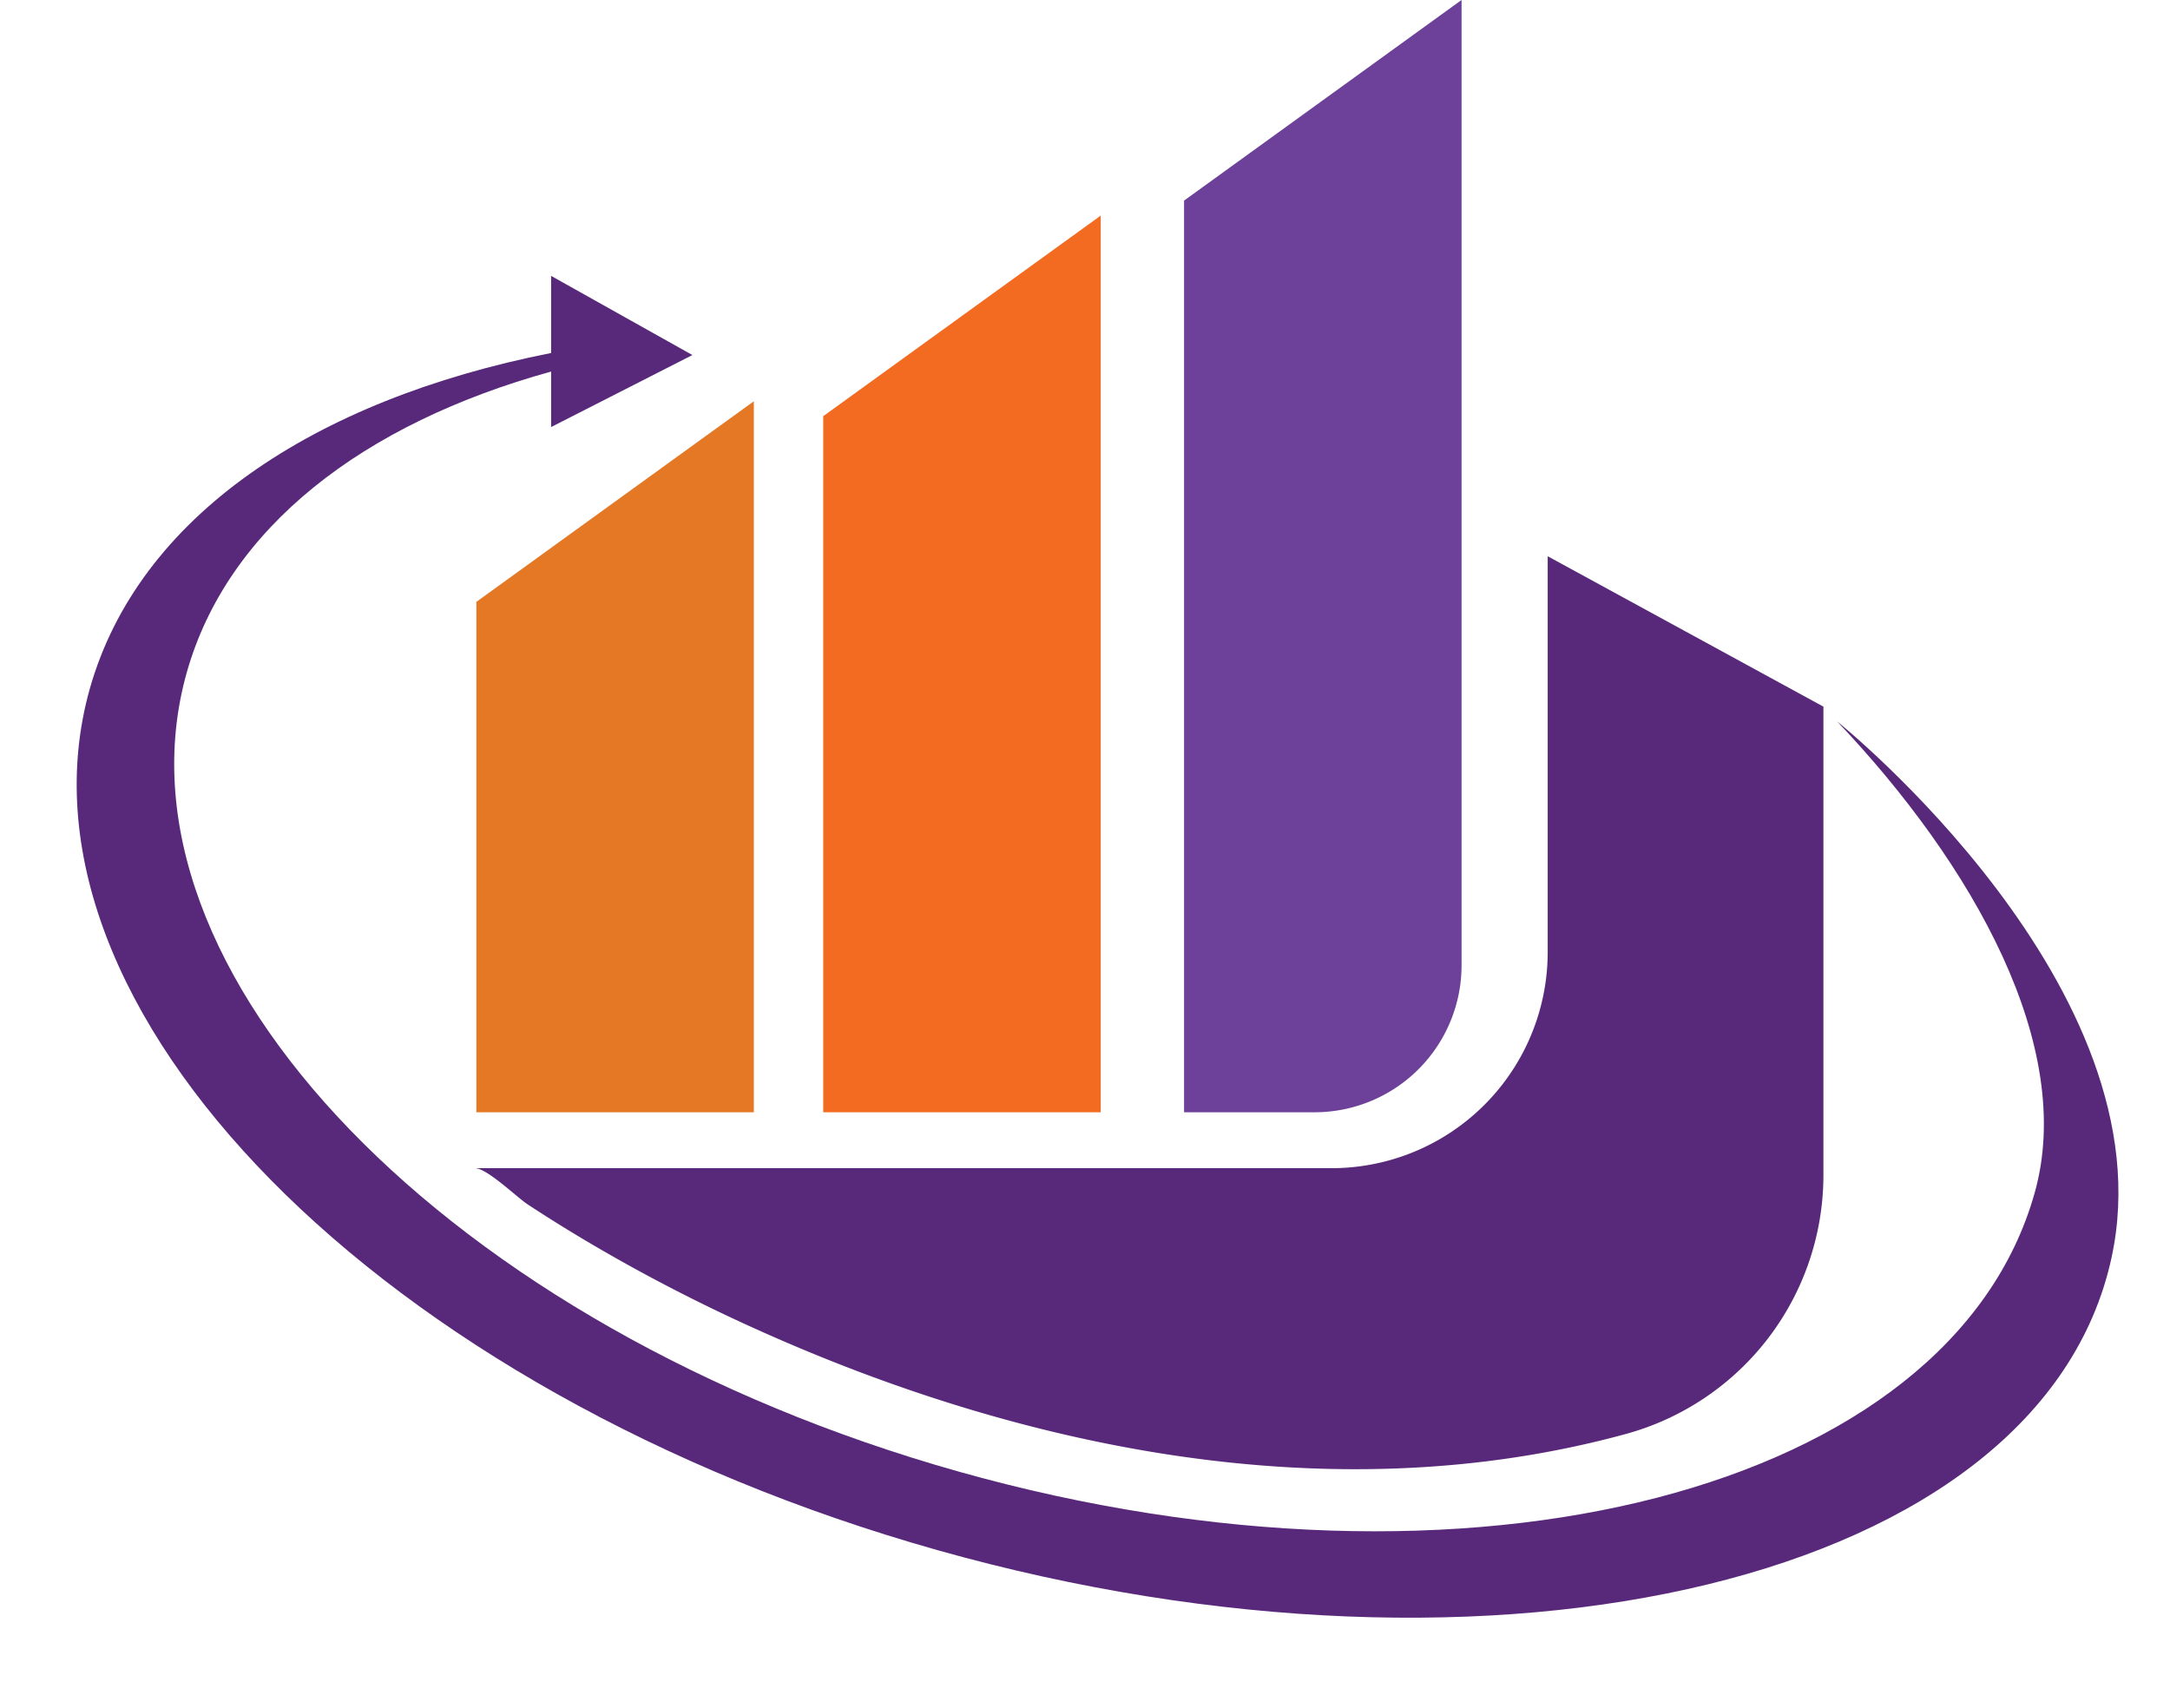 <?xml version="1.0" encoding="UTF-8"?><svg xmlns="http://www.w3.org/2000/svg" xmlns:xlink="http://www.w3.org/1999/xlink" height="451.7" preserveAspectRatio="xMidYMid meet" version="1.0" viewBox="-20.3 -0.0 573.9 451.7" width="573.9" zoomAndPan="magnify"><g data-name="Layer 9" id="change1_1"><path d="M179.07 294.2L105.68 294.2 105.68 159.2 179.07 106.13 179.07 294.2z" fill="#e57825"/></g><g data-name="Layer 8" id="change2_1"><path d="M270.81 294.2L197.42 294.2 197.42 110.08 270.81 57.02 270.81 294.2z" fill="#f36b21"/></g><g data-name="Layer 7" id="change3_1"><path d="M347.34,373.07H312.83V131.93l73.39-53.07V334.19A38.88,38.88,0,0,1,347.34,373.07Z" fill="#6d4099" transform="translate(-19.98 -78.87)"/></g><g data-name="Layer 6" id="change4_1"><path d="M485.54,269.68c35.91,37.84,63.18,86,52.24,124.74-22.15,78.71-149.55,111.71-284.5,73.71S26.91,335.5,49.06,256.79c10.83-38.4,46.76-65.92,96.37-79.64v14.68l37.37-19.05-37.37-20.94v20.4c-63,12.45-109.16,43.4-122,88.8-23.72,84.29,76.7,186.32,224.36,227.9s291.66,8.23,310.31-77.33C573.66,340.32,485.54,269.68,485.54,269.68Z" fill="#58297a" transform="translate(-19.98 -78.87)"/></g><g data-name="Layer 5" id="change4_2"><path d="M409,226V330.69a57.17,57.17,0,0,1-57.17,57.17H125.31c3.16,0,11.08,7.71,13.91,9.57q8.56,5.62,17.4,10.8Q175,419,194.35,428c72.3,33.65,156.75,51.64,235.3,30.17a71,71,0,0,0,52.27-68.43V265.78Z" fill="#58297a" transform="translate(-19.98 -78.87)"/></g></svg>